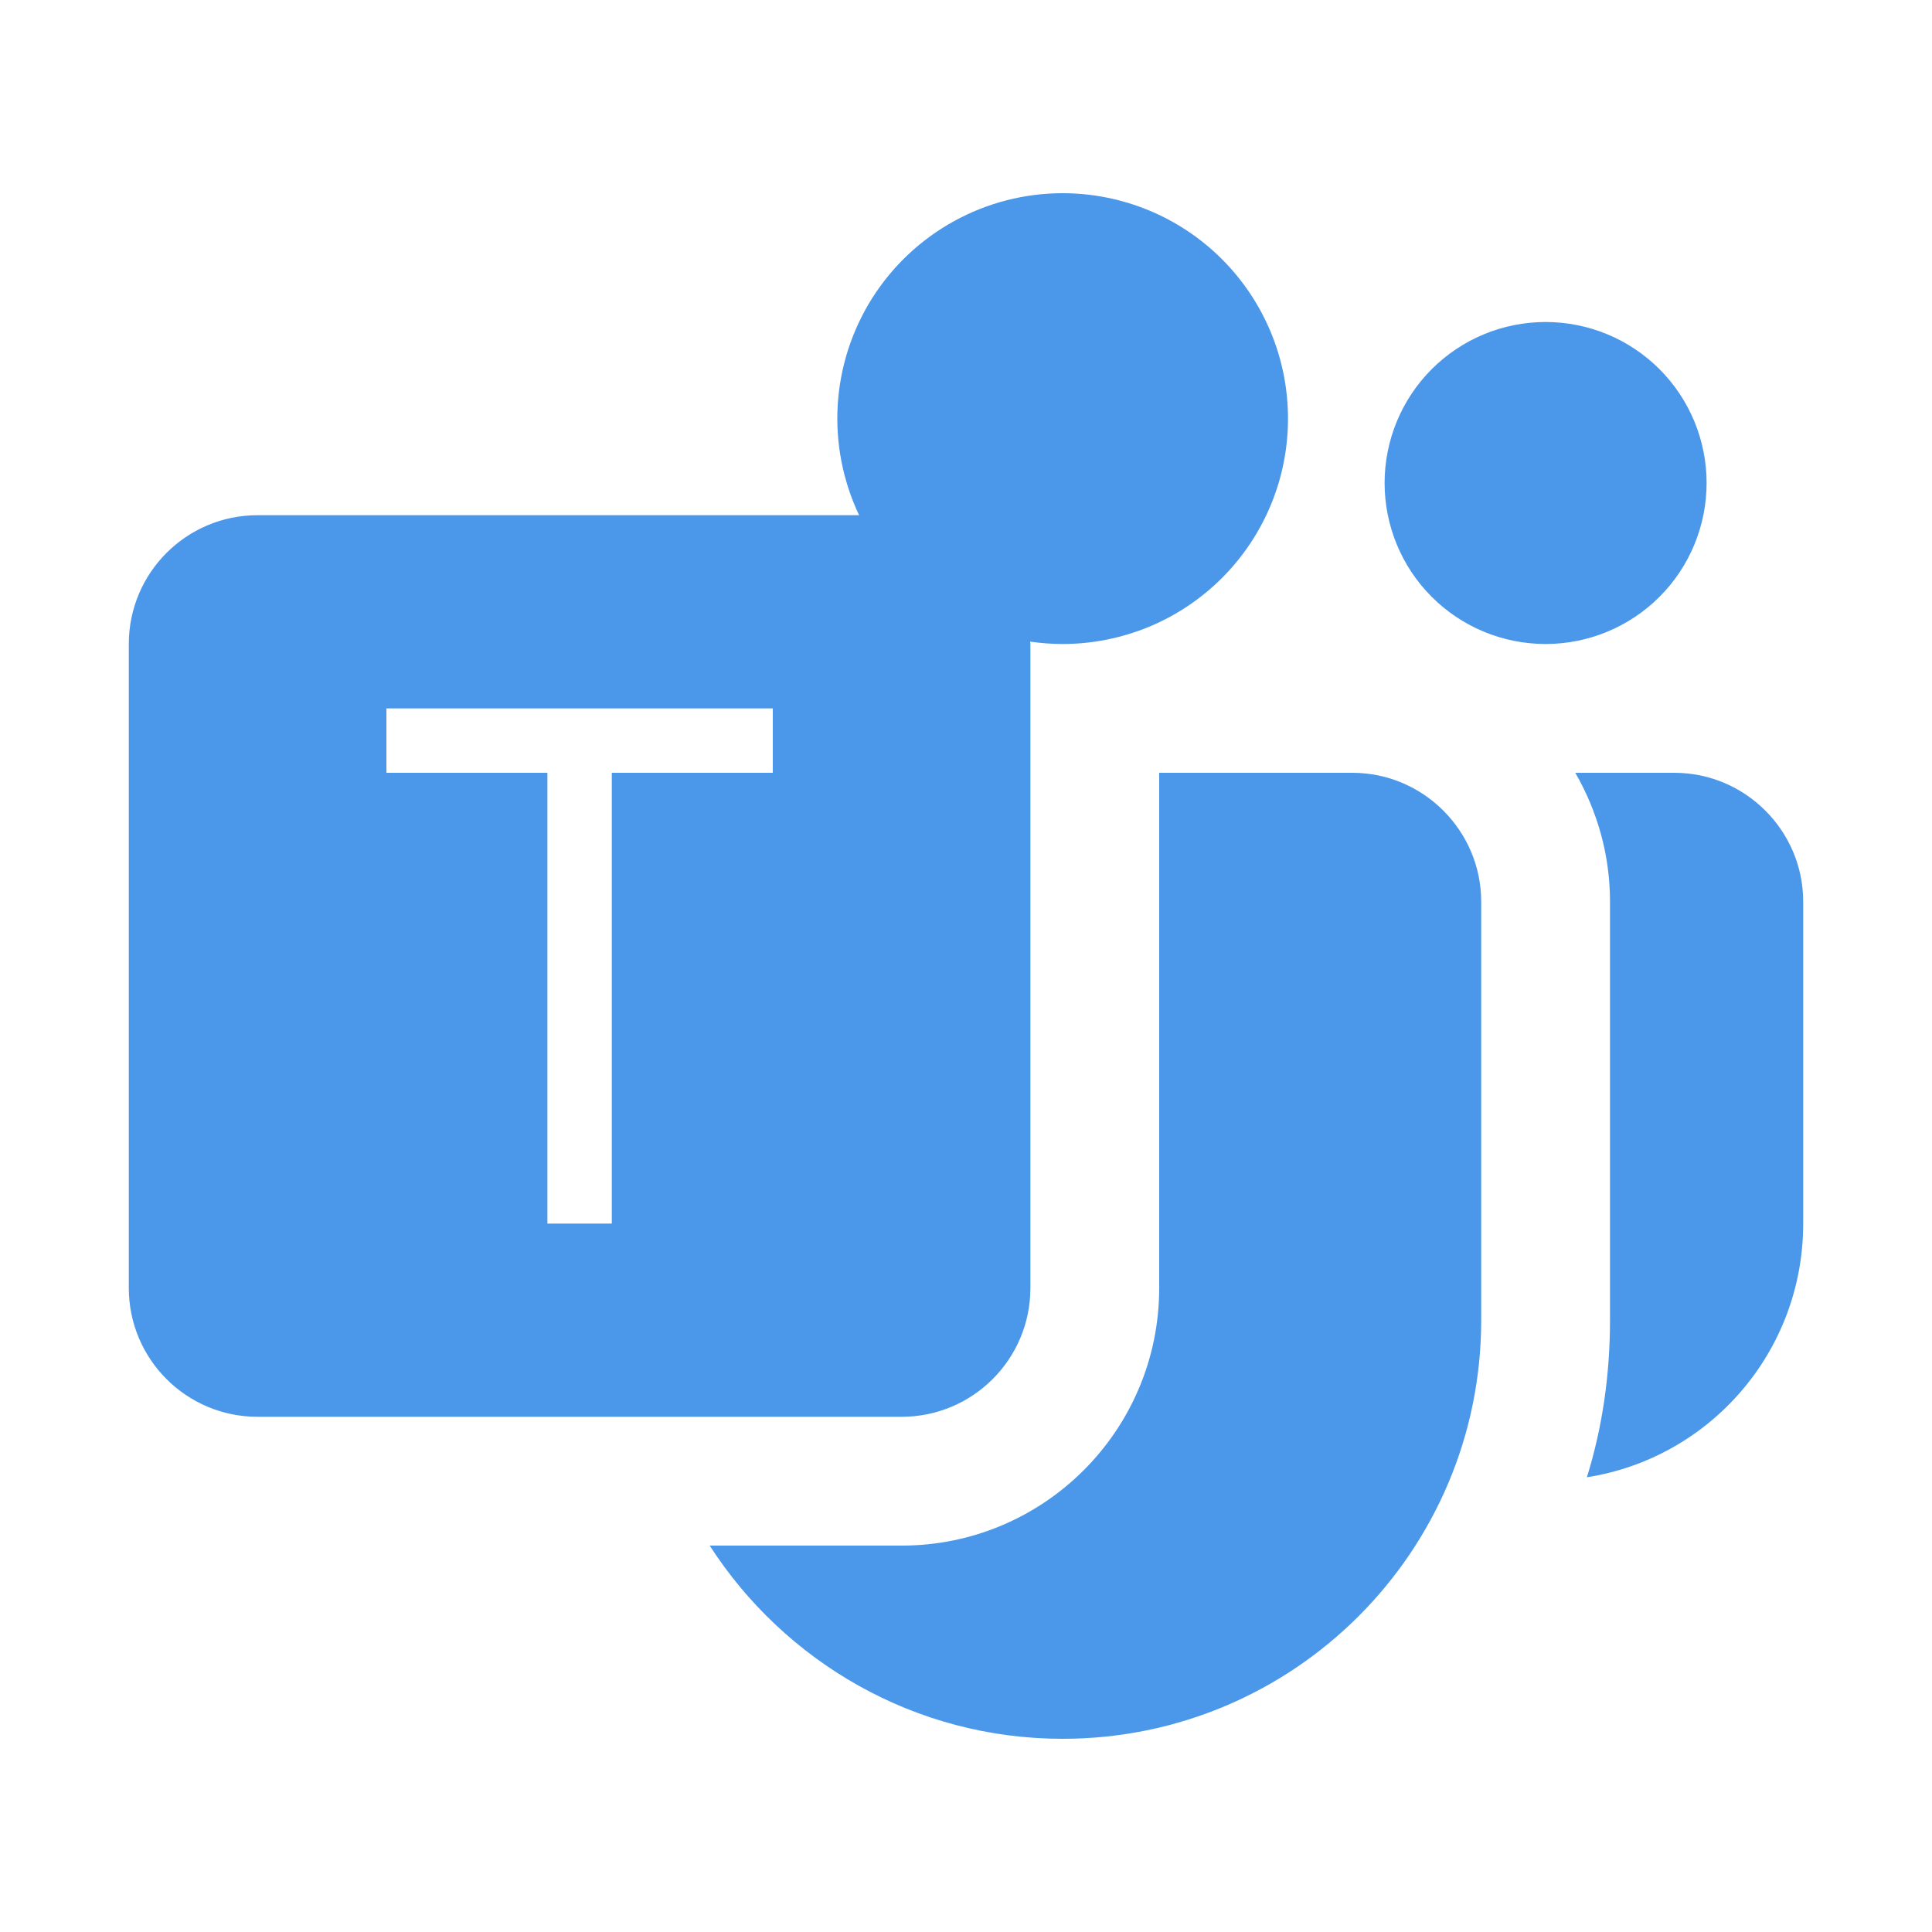 <svg width="30" height="30" viewBox="0 0 30 30" fill="none" xmlns="http://www.w3.org/2000/svg">
<path d="M16.5 3C15.91 3 15.329 3.15 14.812 3.435C14.295 3.72 13.859 4.131 13.543 4.63C13.228 5.129 13.044 5.7 13.008 6.289C12.973 6.878 13.087 7.467 13.34 8H4C2.895 8 2 8.895 2 10V20C2 21.105 2.895 22 4 22H14C15.105 22 16 21.105 16 20V10C16 9.987 15.996 9.976 15.996 9.963C16.163 9.987 16.331 10 16.5 10C16.96 10 17.415 9.909 17.839 9.734C18.264 9.558 18.65 9.3 18.975 8.975C19.3 8.65 19.558 8.264 19.734 7.839C19.91 7.415 20 6.96 20 6.5C20 6.04 19.91 5.585 19.734 5.161C19.558 4.736 19.3 4.35 18.975 4.025C18.65 3.7 18.264 3.442 17.839 3.266C17.415 3.091 16.96 3 16.5 3ZM24 5C23.337 5 22.701 5.263 22.232 5.732C21.763 6.201 21.5 6.837 21.5 7.5C21.5 8.163 21.763 8.799 22.232 9.268C22.701 9.737 23.337 10 24 10C24.663 10 25.299 9.737 25.768 9.268C26.237 8.799 26.5 8.163 26.5 7.5C26.5 6.837 26.237 6.201 25.768 5.732C25.299 5.263 24.663 5 24 5ZM6 11H8.5H9.5H12V12H9.5V19H8.5V12H6V11ZM18 12V20C18 22.21 16.21 24 14 24H11.02C12.18 25.8 14.2 27 16.5 27C20.09 27 23 24.09 23 20.5V14C23 12.9 22.1 12 21 12H18ZM24.461 12C24.801 12.59 25 13.27 25 14V20.5C25 21.35 24.881 22.169 24.641 22.939C26.551 22.64 28 20.99 28 19V14C28 12.9 27.1 12 26 12H24.461Z" fill="#4B98EB"/>
</svg>
